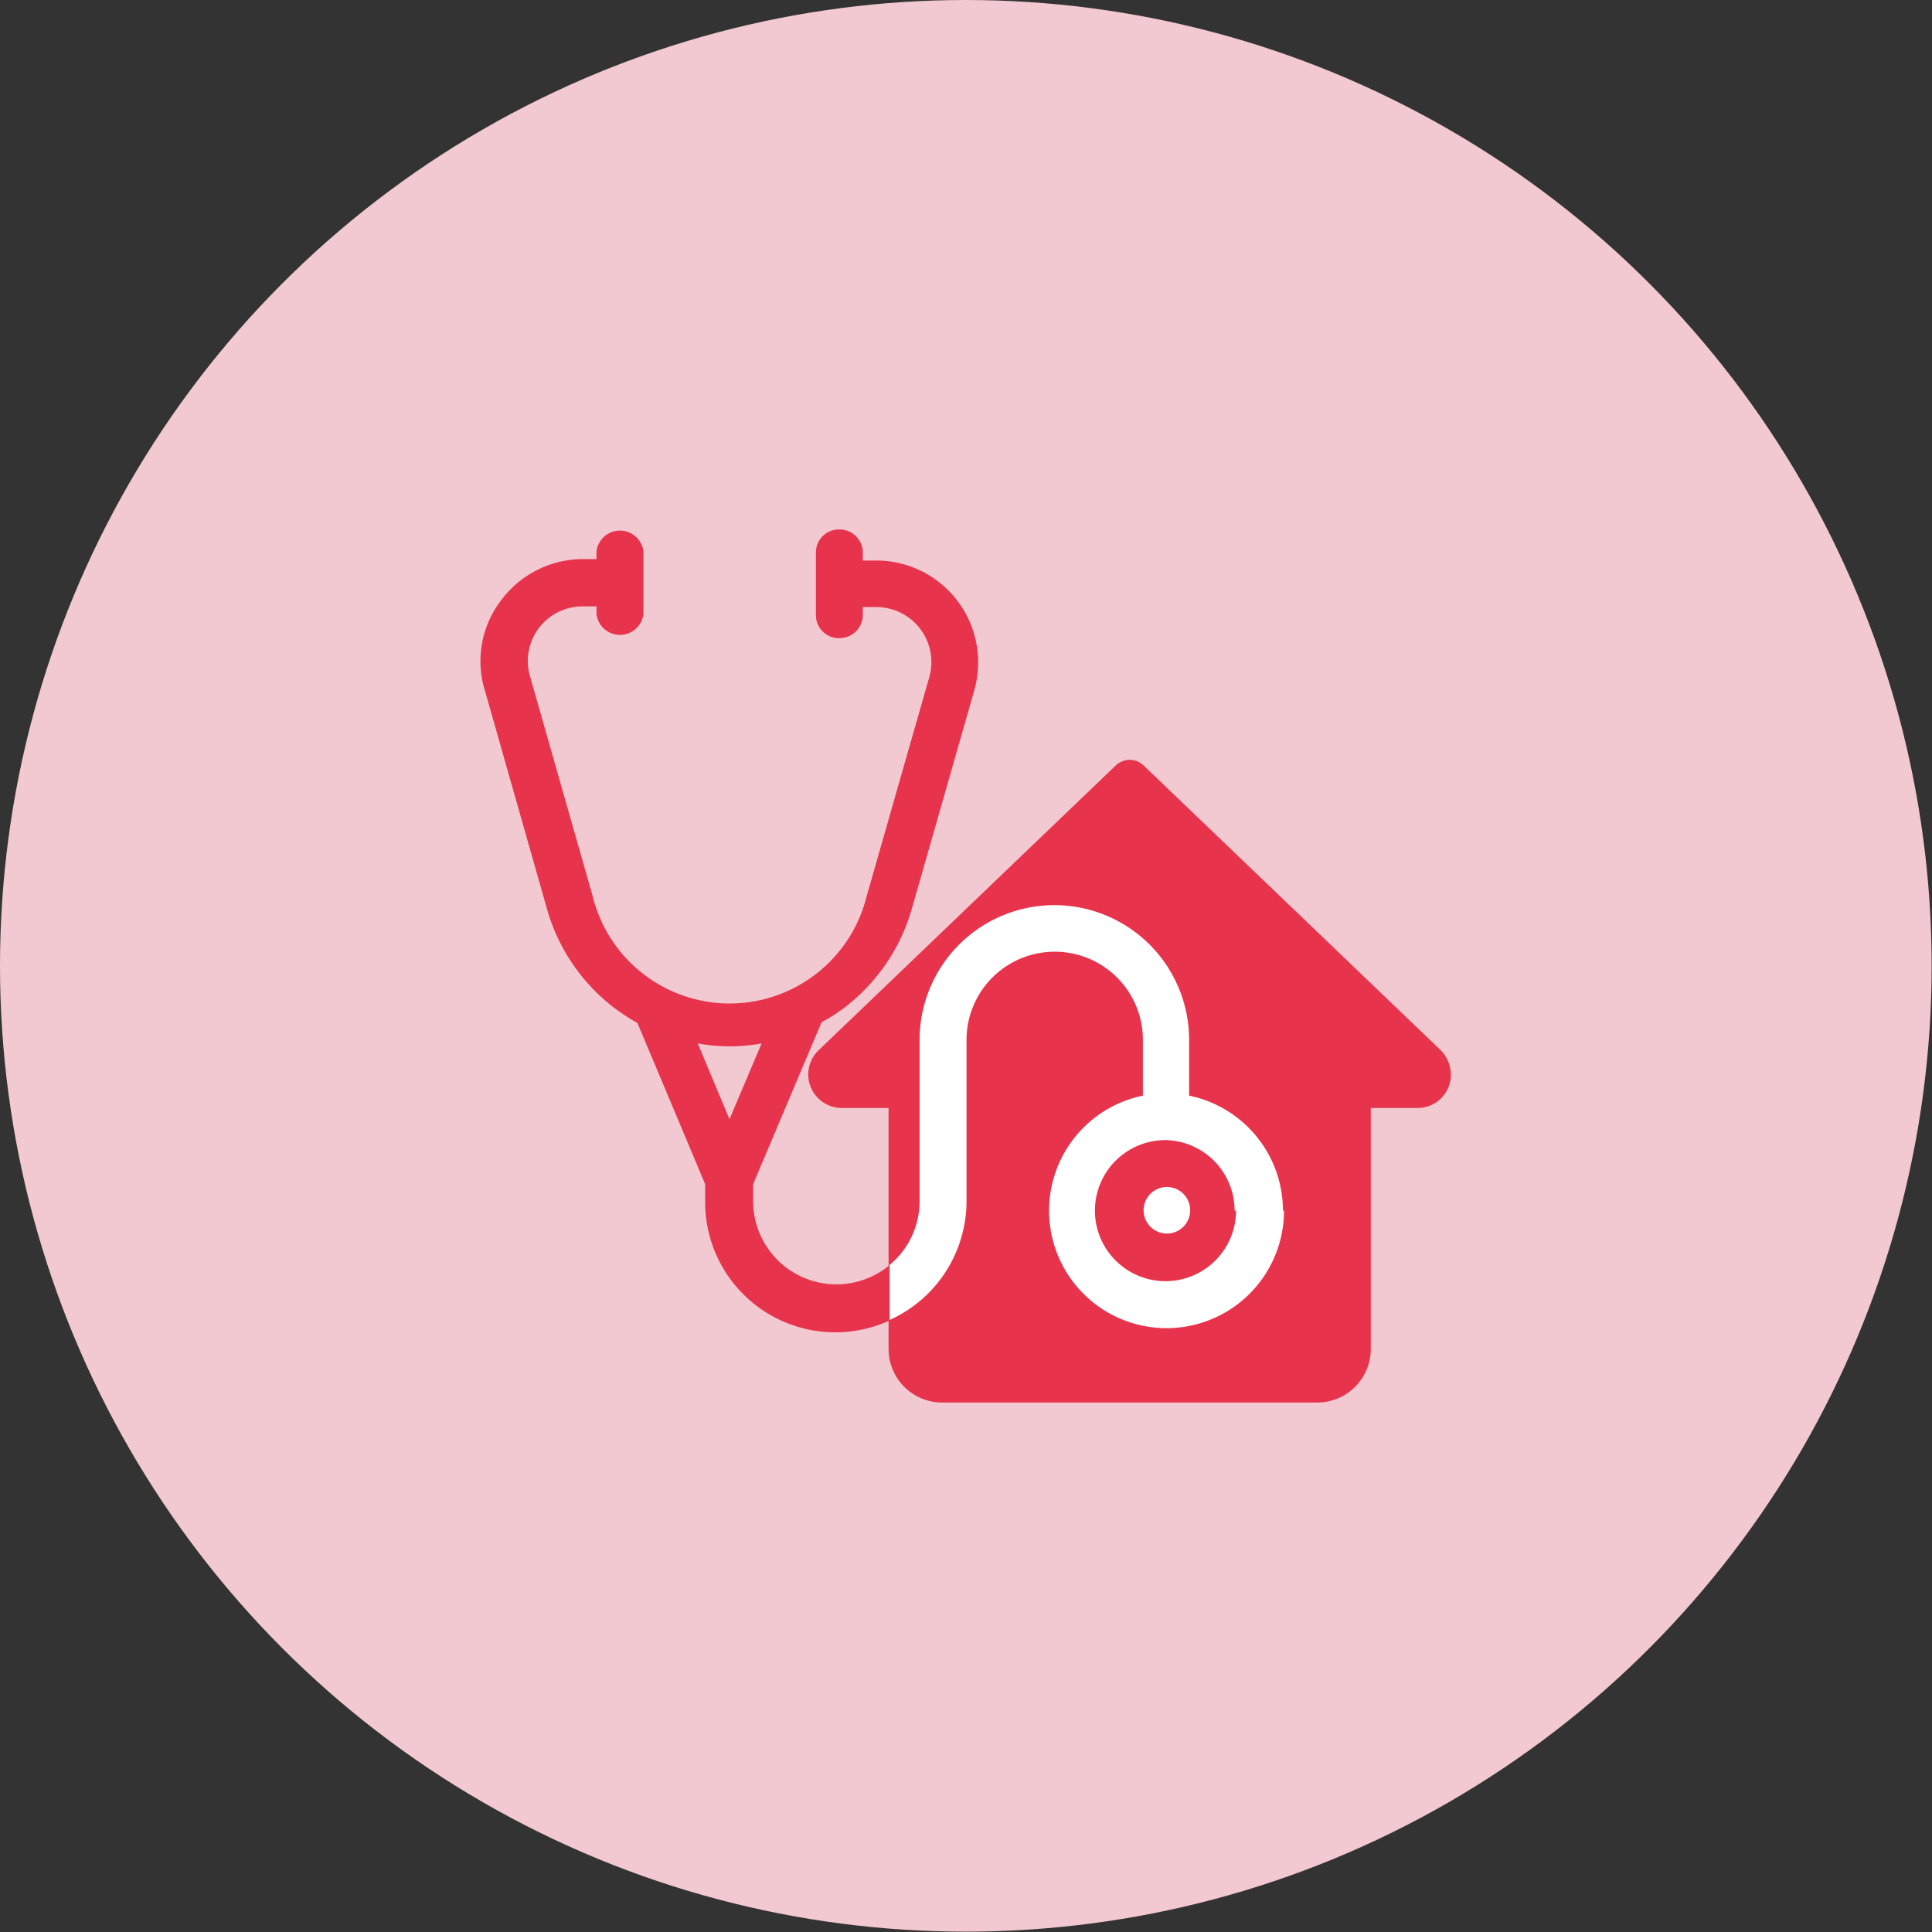 <svg xmlns="http://www.w3.org/2000/svg" viewBox="0 0 54.77 54.77"><rect x="0" y="0" width="54.77" height="54.77" fill="#333333" stroke="none"/><defs><style>.cls-1{fill:#f2c9d0;}.cls-2{fill:#e7344c;}.cls-3{fill:#06a153;}.cls-4{fill:#fff;}</style></defs><g id="Calque_2" data-name="Calque 2"><g id="Layer_1" data-name="Layer 1"><g id="Pathologie_du_bâtiment_-_15" data-name="Pathologie du bâtiment - 15"><circle id="Icon.BG" class="cls-1" cx="27.38" cy="27.38" r="27.38"/><g id="stethoscope"><path id="Tracé_11586" data-name="Tracé 11586" class="cls-2" d="M14.22,17a2.89,2.89,0,0,1,2.3-1.15h.39v-.22a.67.67,0,0,1,1.33,0v1.78a.67.67,0,0,1-1.33,0v-.22h-.39a1.55,1.55,0,0,0-1.49,2L16.8,25.4a4,4,0,0,0,7.77,0l1.77-6.19a1.56,1.56,0,0,0-1.5-2h-.38v.22a.66.66,0,0,1-.67.66.65.65,0,0,1-.66-.66V15.67a.65.65,0,0,1,.66-.66.66.66,0,0,1,.67.66v.22h.38a2.89,2.89,0,0,1,2.89,2.89,3,3,0,0,1-.11.79l-1.77,6.19a5.39,5.39,0,0,1-1.93,2.82,5.16,5.16,0,0,1-.63.4l-1.94,4.59v.48a2.36,2.36,0,0,0,4.72,0V29.48a3.82,3.82,0,0,1,7.64-.06v1.64a3.33,3.33,0,1,1-1.34,0V29.48a2.49,2.49,0,1,0-5,0h0v4.57a3.69,3.69,0,1,1-7.38.06v-.54L18.07,29a5.93,5.93,0,0,1-.62-.4,5.36,5.36,0,0,1-1.94-2.82l-1.76-6.19A2.83,2.83,0,0,1,14.22,17ZM31,34.32a2,2,0,1,0,2-2h0A2,2,0,0,0,31,34.32ZM20.68,31.73l.91-2.15a5,5,0,0,1-1.81,0Z"/><circle id="Ellipse_568" data-name="Ellipse 568" class="cls-3" cx="32.16" cy="33.1" r="0.58"/></g><path id="home" class="cls-2" d="M23.2,29.78l8.43-8.08a.57.57,0,0,1,.79,0l8.43,8.08a1,1,0,0,1,.28.68.94.94,0,0,1-.94.95H38.86v6.83a1.52,1.52,0,0,1-1.52,1.52H26.71a1.52,1.52,0,0,1-1.52-1.52h0V31.41H23.86a.95.95,0,0,1-.66-1.63Z"/><path id="Intersection_16" data-name="Intersection 16" class="cls-4" d="M36.37,34.32a3.33,3.33,0,0,0-2.66-3.26V29.48a3.82,3.82,0,0,0-7.64,0v4.57a2.35,2.35,0,0,1-.85,1.81v1.56a3.7,3.7,0,0,0,2.18-3.37V29.48a2.49,2.49,0,0,1,5,0v1.58a3.33,3.33,0,1,0,4,3.26Zm-1.33,0a2,2,0,1,1-2-2h0A2,2,0,0,1,35,34.32Zm-1.3,0a.66.66,0,1,0-.66.65.66.66,0,0,0,.66-.65Z"/></g></g></g></svg>